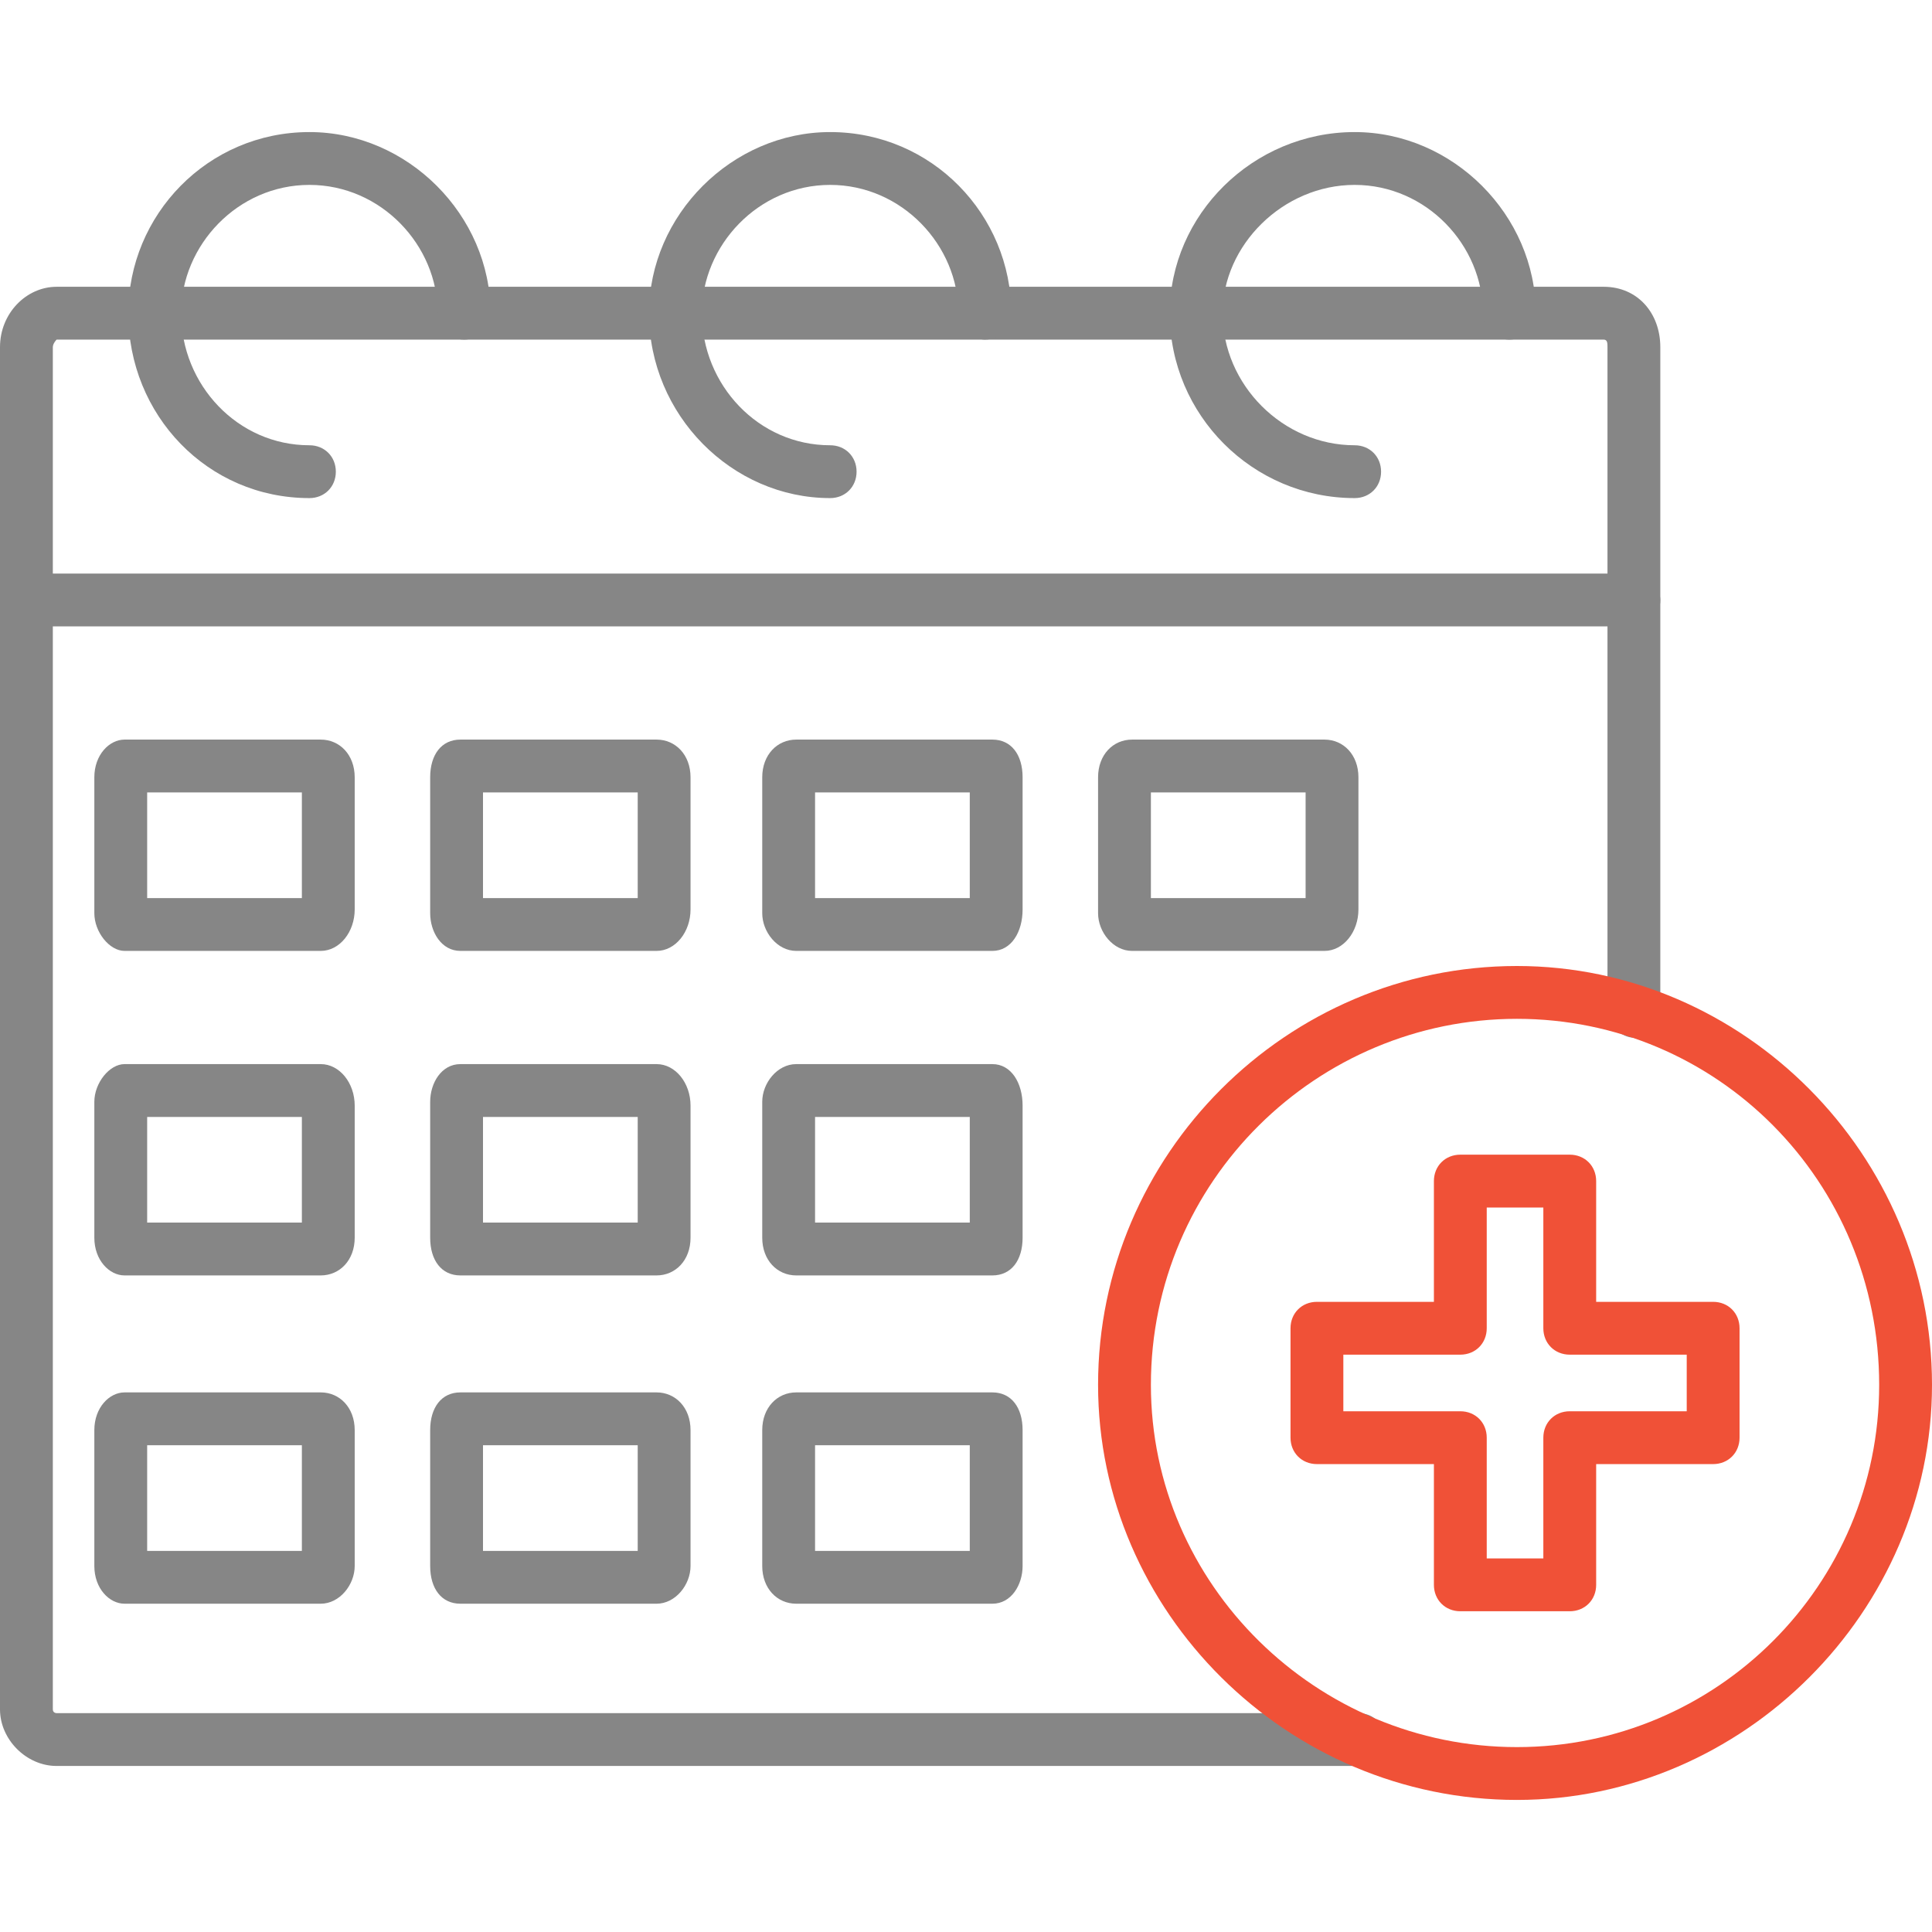 <svg xmlns="http://www.w3.org/2000/svg" xmlns:xlink="http://www.w3.org/1999/xlink" width="512" height="512" x="0" y="0" viewBox="0 0 512 512" style="enable-background:new 0 0 512 512" xml:space="preserve" fill-rule="evenodd" class="">  <g>    <g fill="#366">      <path d="M433 166H7c-4 0-7-3-7-7 0-3 3-7 7-7h426c4 0 7 4 7 7 0 4-3 7-7 7z" fill="#868686" opacity="1" data-original="#336666" class=""></path>      <path d="M360 468H15c-8 0-15-7-15-15V92c0-9 7-16 15-16h410c9 0 15 7 15 16v176c0 4-3 7-7 7-3 0-7-3-7-7V92c0-1 0-2-1-2H15s-1 1-1 2v361c0 1 1 1 1 1h345c4 0 7 3 7 7s-3 7-7 7z" fill="#868686" opacity="1" data-original="#336666" class=""></path>      <path d="M82 132c-27 0-48-22-48-49 0-26 21-48 48-48 26 0 48 22 48 48 0 4-3 7-7 7s-7-3-7-7c0-18-15-34-34-34S48 65 48 83c0 19 15 35 34 35 4 0 7 3 7 7s-3 7-7 7zM220 132c-26 0-48-22-48-49 0-26 22-48 48-48 27 0 48 22 48 48 0 4-3 7-7 7-3 0-7-3-7-7 0-18-15-34-34-34s-34 16-34 34c0 19 15 35 34 35 4 0 7 3 7 7s-3 7-7 7zM359 132c-27 0-49-22-49-49 0-26 22-48 49-48 26 0 48 22 48 48 0 4-3 7-7 7s-7-3-7-7c0-18-15-34-34-34s-35 16-35 34c0 19 16 35 35 35 4 0 7 3 7 7s-3 7-7 7zM85 252H33c-4 0-8-5-8-10v-36c0-6 4-10 8-10h52c5 0 9 4 9 10v35c0 6-4 11-9 11zm-46-14h41v-28H39zM174 252h-52c-5 0-8-5-8-10v-36c0-6 3-10 8-10h52c5 0 9 4 9 10v35c0 6-4 11-9 11zm-46-14h41v-28h-41zM263 252h-52c-5 0-9-5-9-10v-36c0-6 4-10 9-10h52c5 0 8 4 8 10v35c0 6-3 11-8 11zm-47-14h41v-28h-41zM85 338H33c-4 0-8-4-8-10v-36c0-5 4-10 8-10h52c5 0 9 5 9 11v35c0 6-4 10-9 10zm-46-14h41v-28H39zM174 338h-52c-5 0-8-4-8-10v-36c0-5 3-10 8-10h52c5 0 9 5 9 11v35c0 6-4 10-9 10zm-46-14h41v-28h-41zM263 338h-52c-5 0-9-4-9-10v-36c0-5 4-10 9-10h52c5 0 8 5 8 11v35c0 6-3 10-8 10zm-47-14h41v-28h-41zM85 425H33c-4 0-8-4-8-10v-36c0-6 4-10 8-10h52c5 0 9 4 9 10v36c0 5-4 10-9 10zm-46-14h41v-28H39zM174 425h-52c-5 0-8-4-8-10v-36c0-6 3-10 8-10h52c5 0 9 4 9 10v36c0 5-4 10-9 10zm-46-14h41v-28h-41zM263 425h-52c-5 0-9-4-9-10v-36c0-6 4-10 9-10h52c5 0 8 4 8 10v36c0 5-3 10-8 10zm-47-14h41v-28h-41z" fill="#868686" opacity="1" data-original="#336666" class=""></path>    </g>    <path fill="#f05137" d="M402 477c-61 0-111-50-111-110 0-61 50-111 111-111 60 0 110 50 110 111 0 60-50 110-110 110zm0-207c-53 0-97 43-97 97 0 53 44 96 97 96s96-43 96-96c0-54-43-97-96-97z" opacity="1" data-original="#d50060" class=""></path>    <path fill="#868686" d="M351 252h-51c-5 0-9-5-9-10v-36c0-6 4-10 9-10h51c5 0 9 4 9 10v35c0 6-4 11-9 11zm-46-14h41v-28h-41z" opacity="1" data-original="#336666" class=""></path>    <path fill="#f05137" d="M416 427h-29c-4 0-7-3-7-7v-32h-31c-4 0-7-3-7-7v-29c0-4 3-7 7-7h31v-32c0-4 3-7 7-7h29c4 0 7 3 7 7v32h31c4 0 7 3 7 7v29c0 4-3 7-7 7h-31v32c0 4-3 7-7 7zm-22-14h15v-32c0-4 3-7 7-7h31v-15h-31c-4 0-7-3-7-7v-32h-15v32c0 4-3 7-7 7h-31v15h31c4 0 7 3 7 7z" opacity="1" data-original="#d50060" class=""></path>  </g></svg>